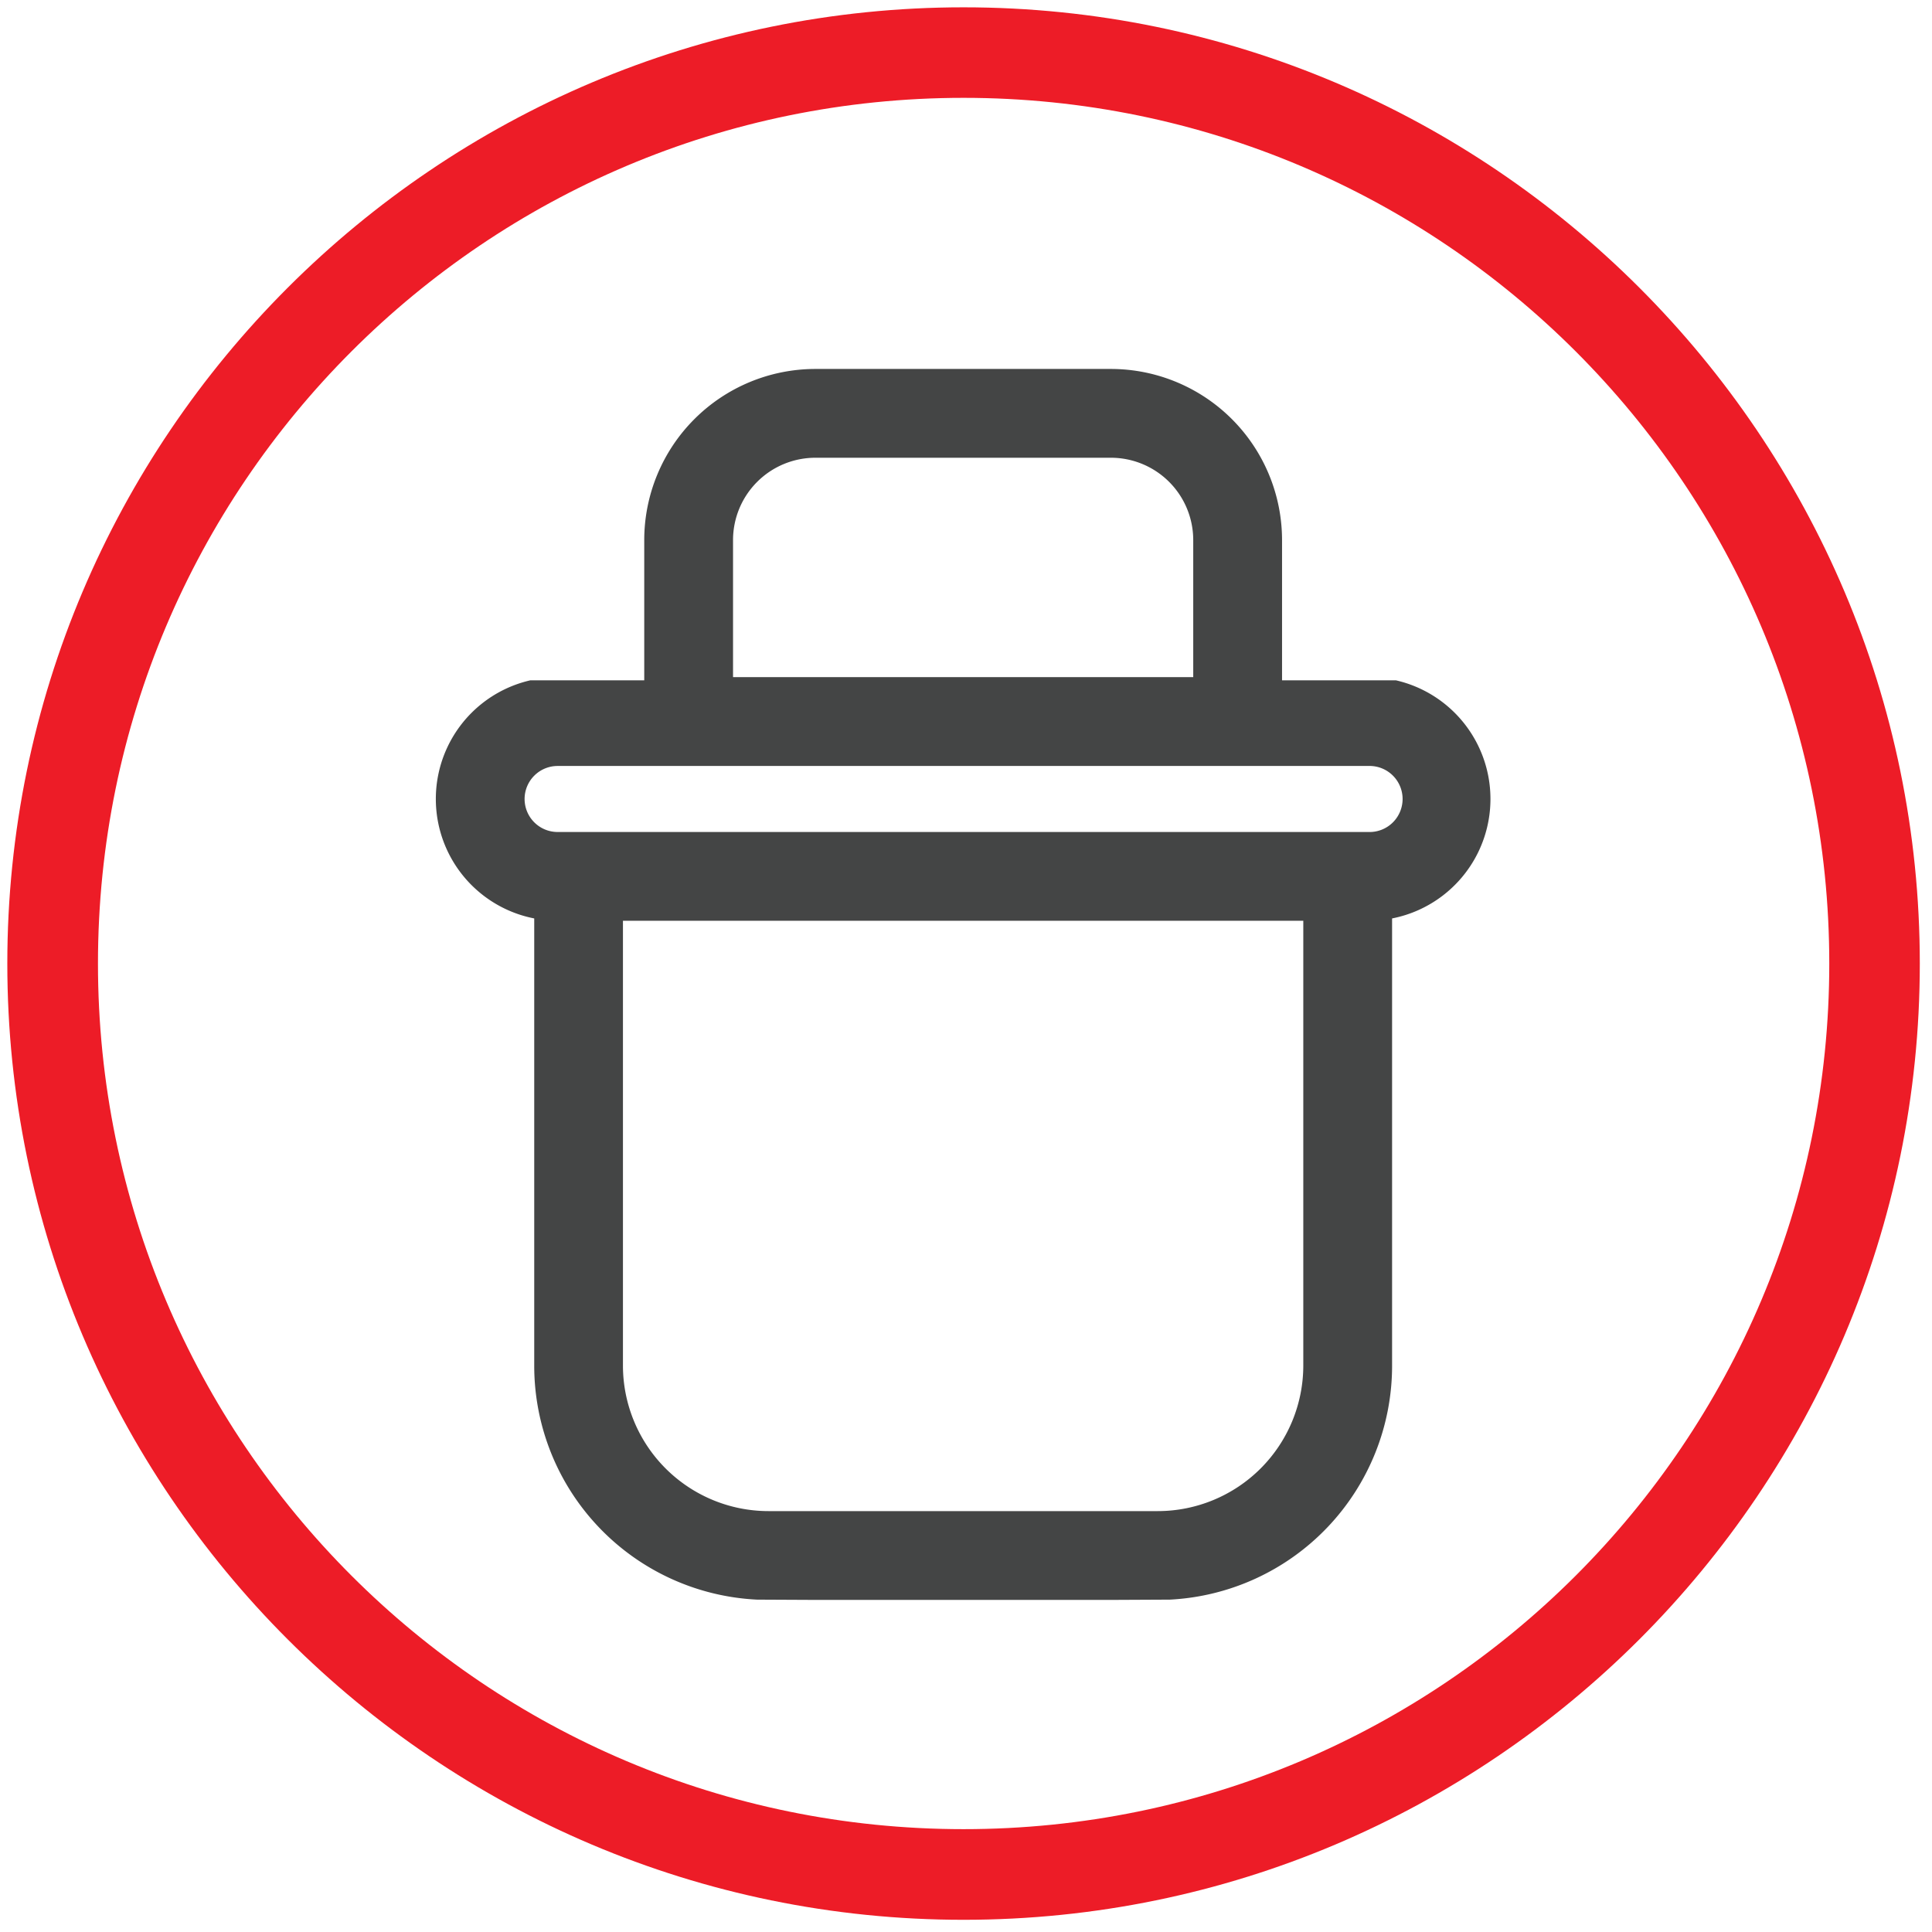 <svg id="Layer_1" data-name="Layer 1" xmlns="http://www.w3.org/2000/svg" viewBox="0 0 792 792"><defs><style>.cls-1{fill:#ed1c27;}.cls-2{fill:#444545;}</style></defs><path class="cls-1" d="M395,3c-216.13,0-392,175.84-392,392S178.89,787,395,787,787,611.11,787,395,611.16,3,395,3Zm0,37.11C591,40.11,749.89,199,749.89,395S591,749.84,395,749.84,40.16,591,40.16,395,199,40.11,395,40.11"/><path class="cls-2" d="M215.05,327.52A13.55,13.55,0,0,1,228.59,314H561.07a13.54,13.54,0,1,1,0,27.07H228.59a13.55,13.55,0,0,1-13.54-13.54Zm274.1-49.94H300.5V221.37a33.76,33.76,0,0,1,33.72-33.72H455.44a33.75,33.75,0,0,1,33.71,33.72v56.21Zm45.12,99.88V559.82a59.7,59.7,0,0,1-59.64,59.64H315a59.7,59.7,0,0,1-59.63-59.64V377.46Zm38-98.57H525.56V221.37a70.2,70.2,0,0,0-70.12-70.12H334.22a70.19,70.19,0,0,0-70.12,70.12v57.52H217.4A49.9,49.9,0,0,0,219,376.5V559.82a96,96,0,0,0,91.39,95.93l24.91.12H454.41l24.87-.12h.27a96,96,0,0,0,91.12-95.92V376.5a49.9,49.9,0,0,0,1.58-97.61Z"/></svg>